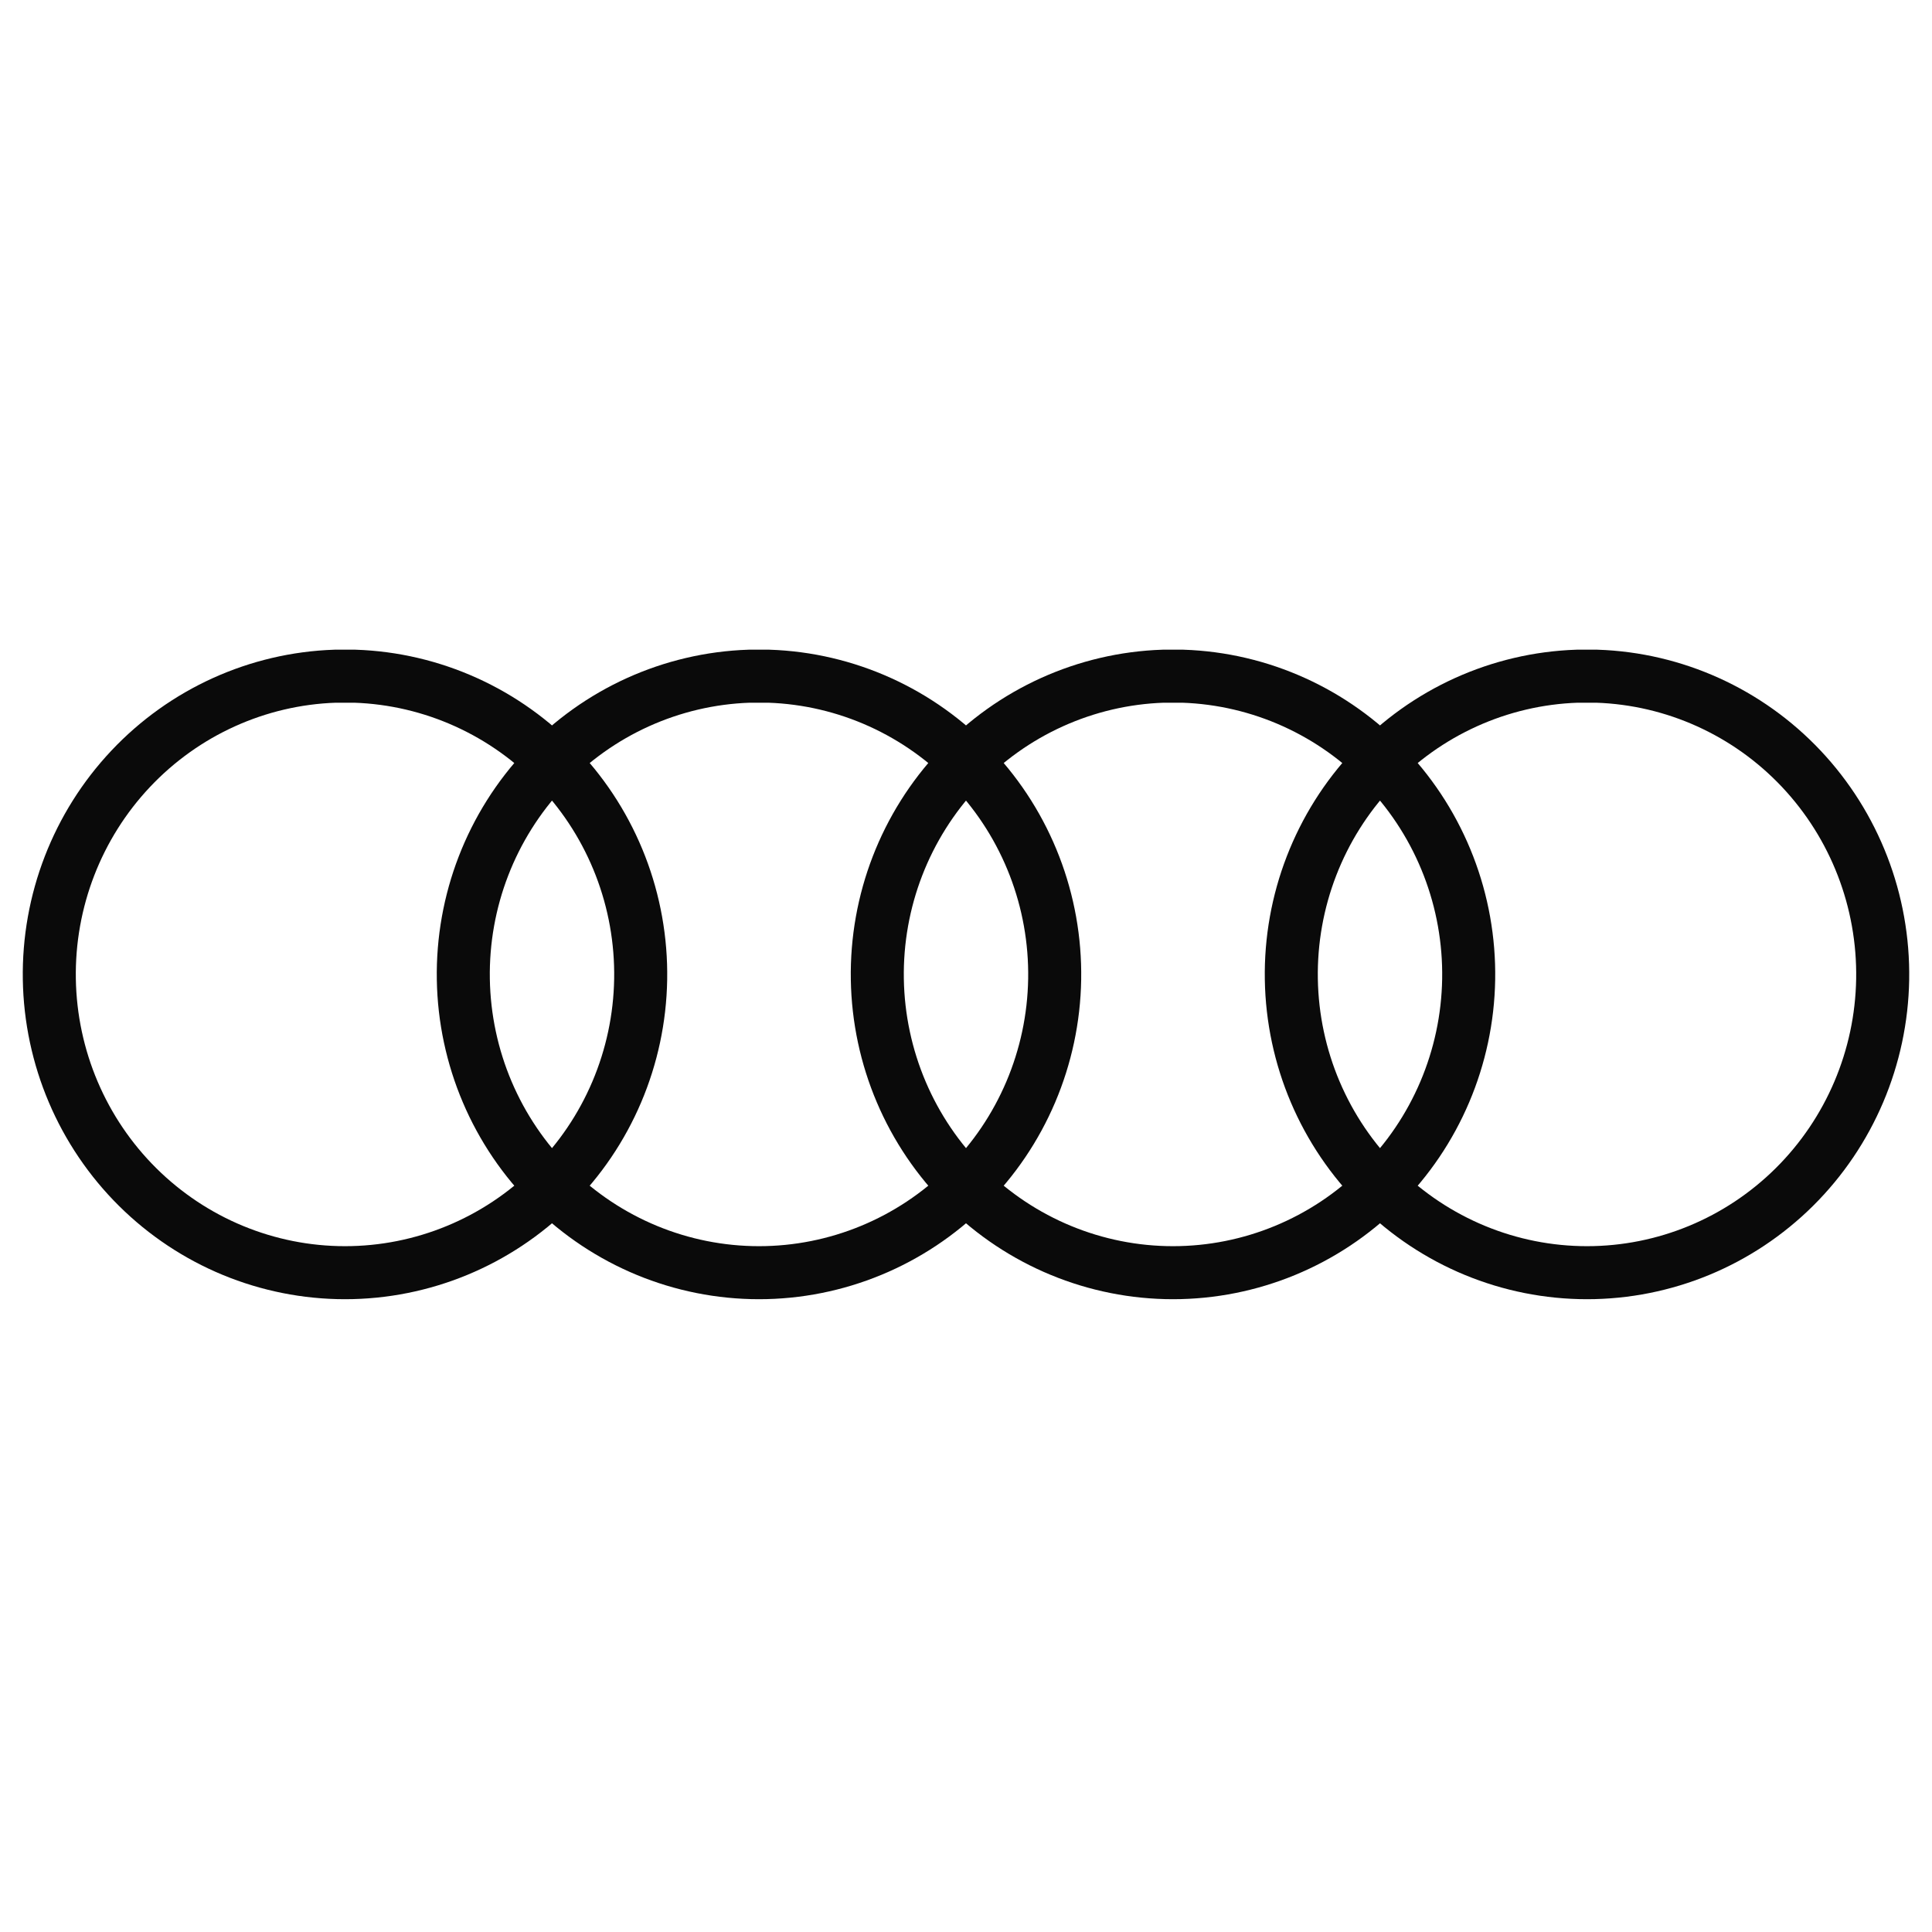 <svg width="105" height="105" viewBox="0 0 105 105" fill="none" xmlns="http://www.w3.org/2000/svg">
<path d="M18.214 36.75C14.001 36.892 10.011 38.698 7.105 41.78C4.199 44.862 2.61 48.972 2.681 53.224C2.751 57.477 4.475 61.532 7.481 64.514C10.487 67.496 14.534 69.168 18.75 69.168C22.966 69.168 27.013 67.496 30.019 64.514C33.025 61.532 34.749 57.477 34.819 53.224C34.889 48.972 33.3 44.862 30.395 41.78C27.489 38.698 23.499 36.892 19.286 36.75H18.214ZM40.714 36.75C36.501 36.892 32.511 38.698 29.605 41.78C26.699 44.862 25.11 48.972 25.181 53.224C25.251 57.477 26.975 61.532 29.981 64.514C32.987 67.496 37.034 69.168 41.25 69.168C45.466 69.168 49.513 67.496 52.519 64.514C55.525 61.532 57.249 57.477 57.319 53.224C57.389 48.972 55.8 44.862 52.895 41.78C49.989 38.698 45.999 36.892 41.786 36.75H40.714ZM63.214 36.75C59.001 36.892 55.011 38.698 52.105 41.78C49.199 44.862 47.61 48.972 47.681 53.224C47.751 57.477 49.475 61.532 52.481 64.514C55.487 67.496 59.534 69.168 63.75 69.168C67.966 69.168 72.013 67.496 75.019 64.514C78.025 61.532 79.749 57.477 79.819 53.224C79.889 48.972 78.3 44.862 75.395 41.78C72.489 38.698 68.499 36.892 64.286 36.75H63.214ZM85.714 36.75C81.501 36.892 77.511 38.698 74.605 41.78C71.699 44.862 70.11 48.972 70.181 53.224C70.251 57.477 71.975 61.532 74.981 64.514C77.987 67.496 82.034 69.168 86.25 69.168C90.466 69.168 94.513 67.496 97.519 64.514C100.525 61.532 102.249 57.477 102.319 53.224C102.389 48.972 100.8 44.862 97.895 41.78C94.989 38.698 90.999 36.892 86.786 36.75H85.714Z" stroke="#0A0A0A" stroke-width="2.882"/>
</svg>
